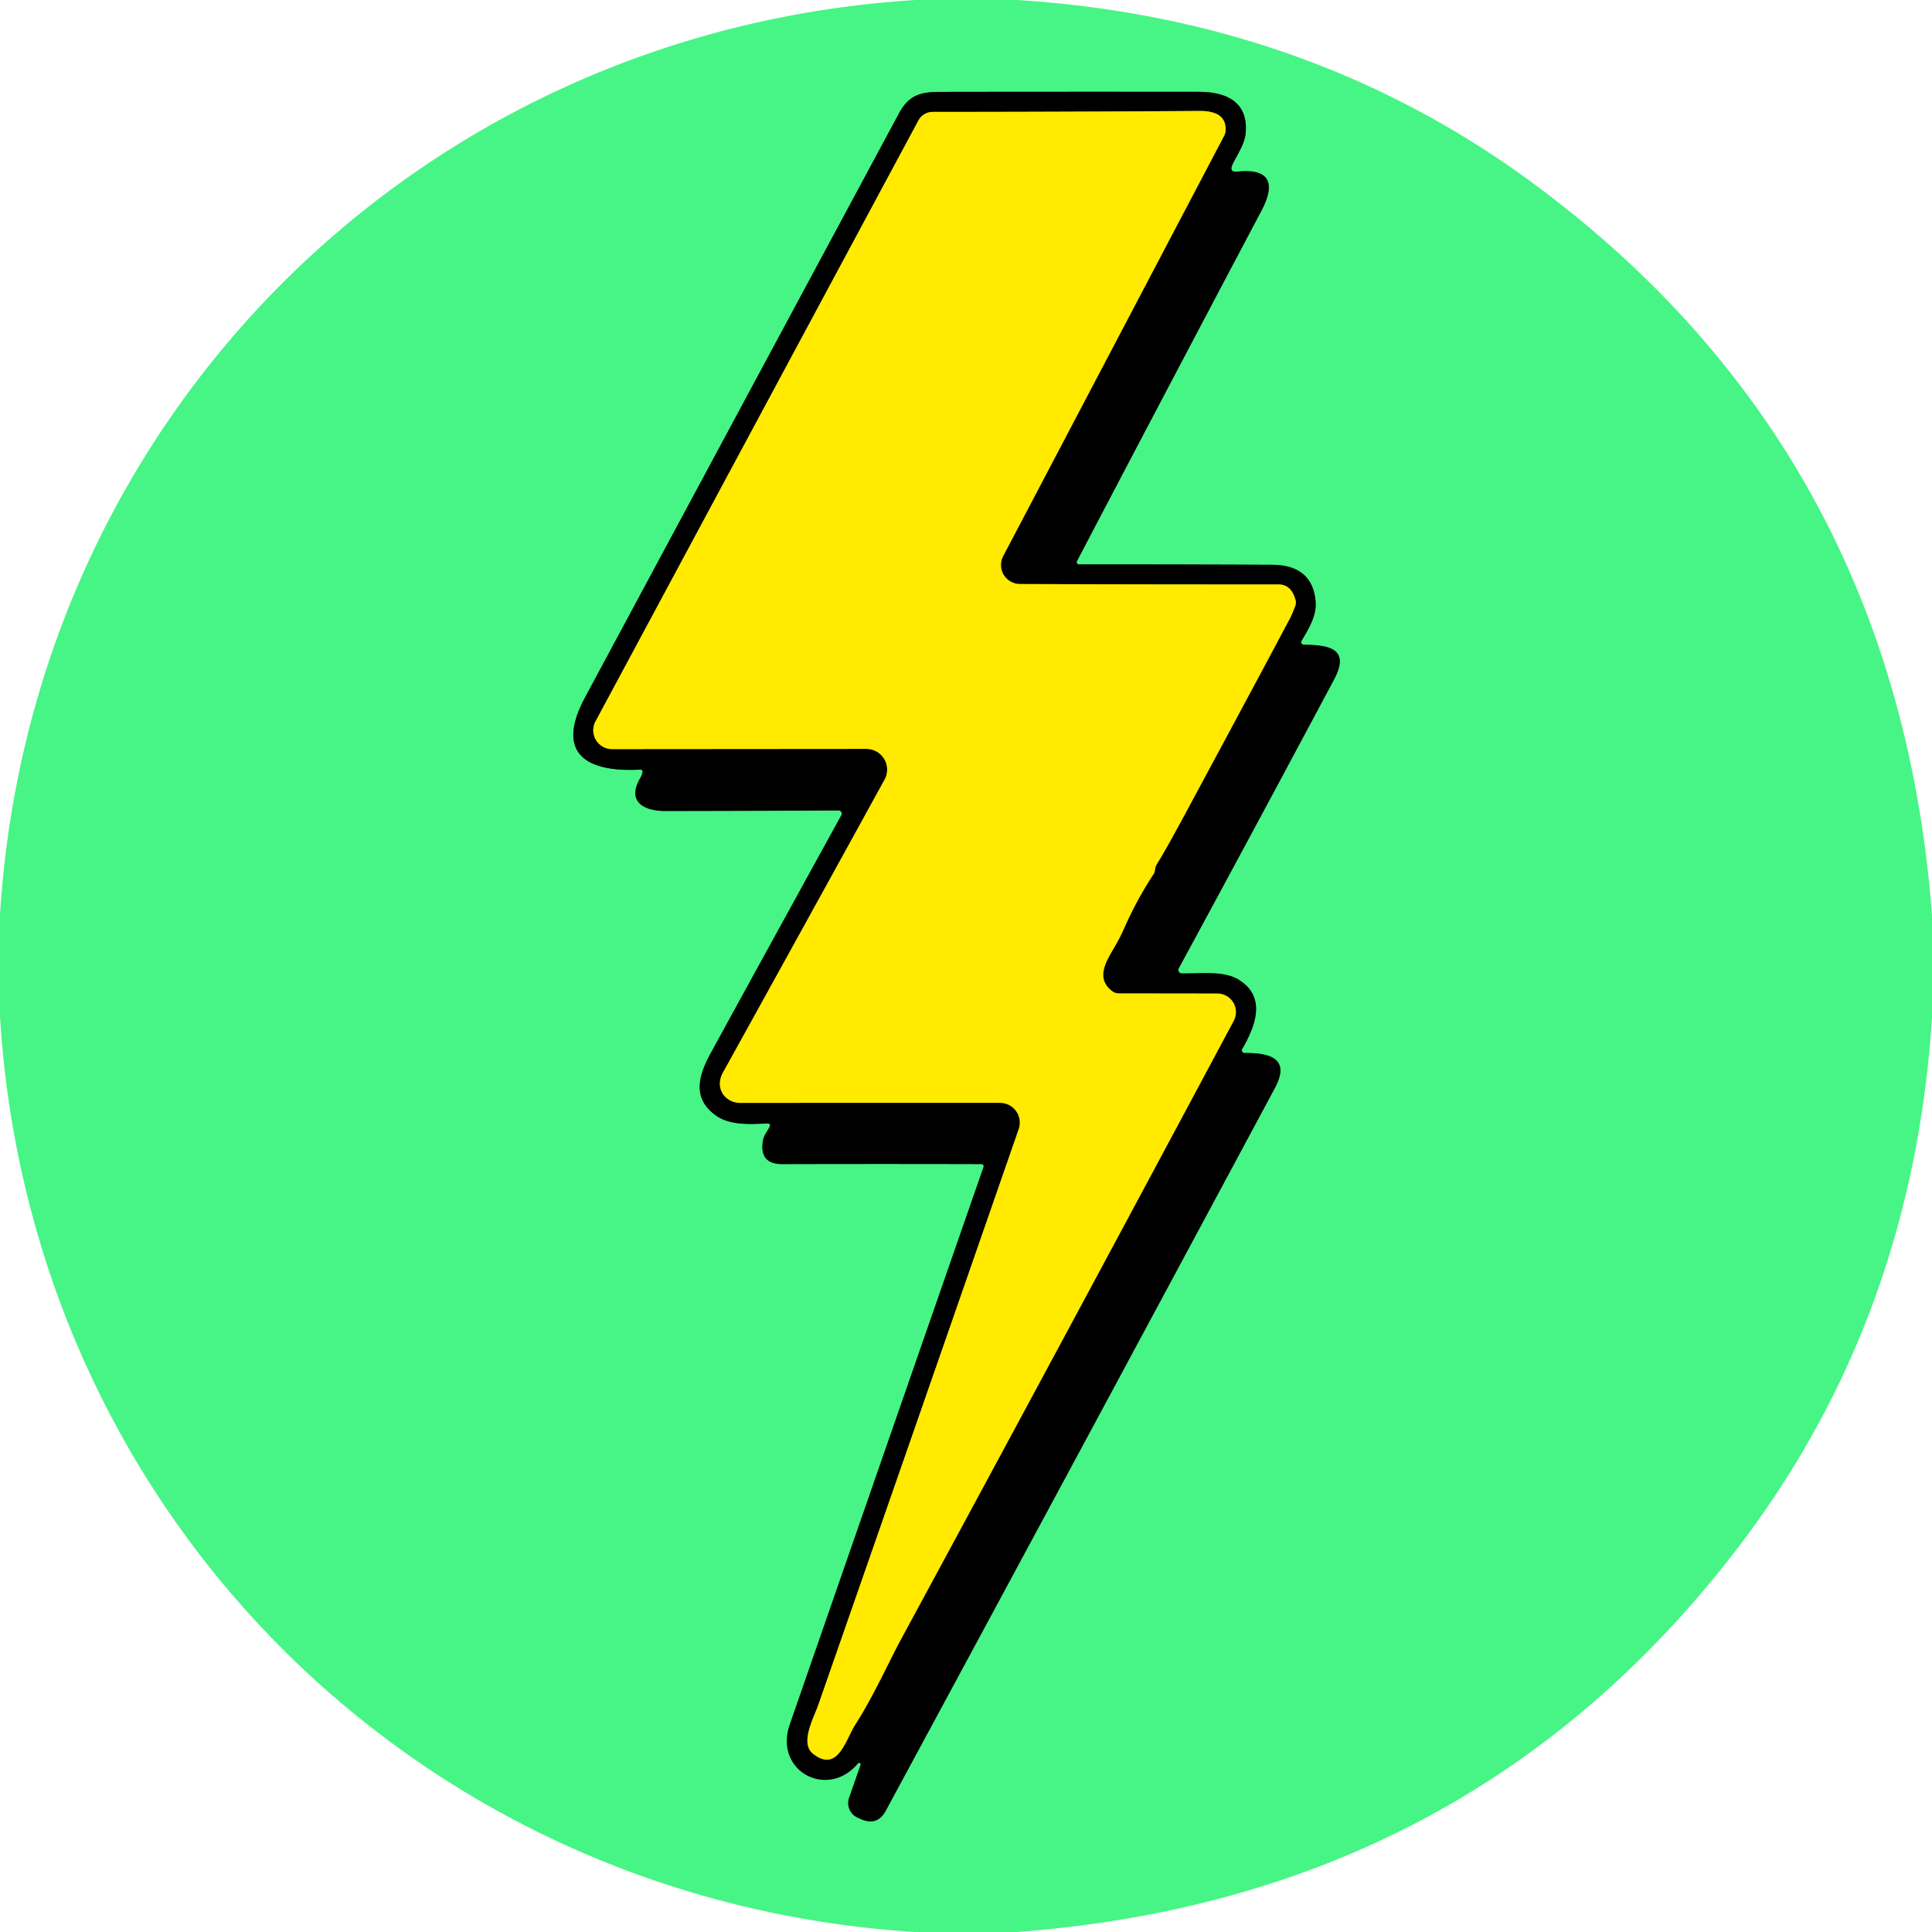 <svg viewBox="0.00 0.00 300.00 300.00" version="1.1" xmlns="http://www.w3.org/2000/svg">
<g stroke-linecap="butt" fill="none" stroke-width="2.00">
<path d="M 133.63 274.06
  L 131.85 279.17
  A 2.49 2.47 21.6 0 0 133.19 282.25
  L 133.68 282.47
  Q 136.23 283.59 137.55 281.15
  Q 167.65 225.44 197.95 168.97
  C 200.48 164.26 197.05 163.49 193.26 163.51
  A 0.42 0.41 14.4 0 1 192.89 162.89
  C 194.99 159.25 196.67 154.79 192.33 152.12
  C 190.02 150.69 186.31 151.20 183.49 151.15
  A 0.53 0.53 0.0 0 1 183.03 150.37
  Q 195.20 127.92 207.16 105.49
  C 209.77 100.59 206.14 100.16 202.45 100.11
  A 0.40 0.40 0.0 0 1 202.11 99.50
  C 203.23 97.60 204.49 95.59 204.28 93.34
  Q 203.76 87.72 197.50 87.70
  Q 182.43 87.63 167.52 87.64
  A 0.34 0.33 13.8 0 1 167.22 87.15
  Q 181.46 59.96 195.85 32.77
  C 197.87 28.96 197.68 26.09 192.16 26.65
  Q 190.81 26.79 191.38 25.55
  C 192.10 24.01 193.29 22.37 193.43 20.62
  C 193.81 15.84 190.48 14.26 186.12 14.26
  Q 166.01 14.24 145.89 14.27
  C 142.60 14.28 141.03 14.94 139.52 17.74
  Q 115.19 62.99 90.87 108.25
  C 86.23 116.87 90.83 119.93 99.30 119.51
  Q 99.93 119.47 99.74 120.08
  Q 99.61 120.49 99.42 120.82
  C 97.25 124.54 100.08 125.94 103.28 125.93
  Q 116.83 125.91 130.22 125.85
  A 0.49 0.49 0.0 0 1 130.65 126.58
  Q 120.46 145.10 110.39 163.48
  C 108.43 167.06 107.48 170.52 111.09 173.16
  C 113.28 174.77 116.39 174.57 119.09 174.45
  Q 119.80 174.42 119.47 175.05
  C 119.05 175.85 118.62 176.25 118.48 177.09
  Q 117.84 180.77 121.49 180.76
  Q 137.08 180.72 152.29 180.76
  Q 152.89 180.76 152.69 181.32
  Q 137.51 224.95 122.64 267.78
  C 120.14 275.00 128.50 279.47 133.22 273.82
  A 0.24 0.24 0.0 0 1 133.63 274.06" stroke="#237b43"></path>
<path d="M 155.77 86.35
  L 190.09 21.07
  A 1.94 1.93 60.4 0 0 190.31 20.26
  Q 190.46 17.20 186.25 17.23
  Q 165.97 17.37 144.82 17.38
  A 2.50 2.50 0.0 0 0 142.62 18.69
  L 92.47 112.02
  A 2.92 2.92 0.0 0 0 95.04 116.32
  L 134.53 116.29
  A 3.22 3.22 0.0 0 1 137.36 121.06
  Q 124.97 143.60 112.27 166.53
  C 110.92 168.96 112.57 171.26 115.00 171.26
  Q 135.25 171.24 155.29 171.25
  A 3.07 3.07 0.0 0 1 158.19 175.32
  Q 142.64 220.11 127.04 264.81
  C 126.36 266.75 124.17 270.68 126.25 272.32
  C 130.12 275.36 131.31 270.11 132.82 267.77
  C 135.51 263.61 138.08 257.94 139.78 254.78
  Q 165.85 206.63 191.57 158.51
  A 2.88 2.87 14.1 0 0 189.04 154.28
  L 173.76 154.26
  Q 173.15 154.26 172.66 153.88
  C 170.19 151.96 171.61 149.49 172.97 147.21
  Q 173.83 145.77 174.54 144.17
  Q 176.50 139.72 179.17 135.65
  Q 179.29 135.46 179.34 135.07
  Q 179.39 134.58 179.65 134.16
  Q 181.06 131.90 184.36 125.76
  Q 196.48 103.24 200.31 96.00
  Q 200.65 95.36 201.13 94.07
  Q 201.29 93.63 201.17 93.18
  Q 200.51 90.74 198.50 90.75
  Q 178.71 90.76 158.37 90.69
  A 2.96 2.96 0.0 0 1 155.77 86.35" stroke="#807500"></path>
</g>
<path d="M 142.15 0.00
  L 157.96 0.00
  Q 203.90 2.92 238.91 29.09
  Q 294.60 70.73 300.00 142.12
  L 300.00 157.96
  Q 297.02 204.59 270.17 239.92
  Q 228.54 294.70 157.88 300.00
  L 142.03 300.00
  C 64.85 295.07 4.75 235.09 0.00 157.85
  L 0.00 142.03
  C 4.79 64.82 65.01 4.82 142.15 0.00
  Z
  M 133.63 274.06
  L 131.85 279.17
  A 2.49 2.47 21.6 0 0 133.19 282.25
  L 133.68 282.47
  Q 136.23 283.59 137.55 281.15
  Q 167.65 225.44 197.95 168.97
  C 200.48 164.26 197.05 163.49 193.26 163.51
  A 0.42 0.41 14.4 0 1 192.89 162.89
  C 194.99 159.25 196.67 154.79 192.33 152.12
  C 190.02 150.69 186.31 151.20 183.49 151.15
  A 0.53 0.53 0.0 0 1 183.03 150.37
  Q 195.20 127.92 207.16 105.49
  C 209.77 100.59 206.14 100.16 202.45 100.11
  A 0.40 0.40 0.0 0 1 202.11 99.50
  C 203.23 97.60 204.49 95.59 204.28 93.34
  Q 203.76 87.72 197.50 87.70
  Q 182.43 87.63 167.52 87.64
  A 0.34 0.33 13.8 0 1 167.22 87.15
  Q 181.46 59.96 195.85 32.77
  C 197.87 28.96 197.68 26.09 192.16 26.65
  Q 190.81 26.79 191.38 25.55
  C 192.10 24.01 193.29 22.37 193.43 20.62
  C 193.81 15.84 190.48 14.26 186.12 14.26
  Q 166.01 14.24 145.89 14.27
  C 142.60 14.28 141.03 14.94 139.52 17.74
  Q 115.19 62.99 90.87 108.25
  C 86.23 116.87 90.83 119.93 99.30 119.51
  Q 99.93 119.47 99.74 120.08
  Q 99.61 120.49 99.42 120.82
  C 97.25 124.54 100.08 125.94 103.28 125.93
  Q 116.83 125.91 130.22 125.85
  A 0.49 0.49 0.0 0 1 130.65 126.58
  Q 120.46 145.10 110.39 163.48
  C 108.43 167.06 107.48 170.52 111.09 173.16
  C 113.28 174.77 116.39 174.57 119.09 174.45
  Q 119.80 174.42 119.47 175.05
  C 119.05 175.85 118.62 176.25 118.48 177.09
  Q 117.84 180.77 121.49 180.76
  Q 137.08 180.72 152.29 180.76
  Q 152.89 180.76 152.69 181.32
  Q 137.51 224.95 122.64 267.78
  C 120.14 275.00 128.50 279.47 133.22 273.82
  A 0.24 0.24 0.0 0 1 133.63 274.06
  Z" fill="#46f585"></path>
<path d="M 133.22 273.82
  C 128.50 279.47 120.14 275.00 122.64 267.78
  Q 137.51 224.95 152.69 181.32
  Q 152.89 180.76 152.29 180.76
  Q 137.08 180.72 121.49 180.76
  Q 117.84 180.77 118.48 177.09
  C 118.62 176.25 119.05 175.85 119.47 175.05
  Q 119.80 174.42 119.09 174.45
  C 116.39 174.57 113.28 174.77 111.09 173.16
  C 107.48 170.52 108.43 167.06 110.39 163.48
  Q 120.46 145.10 130.65 126.58
  A 0.49 0.49 0.0 0 0 130.22 125.85
  Q 116.83 125.91 103.28 125.93
  C 100.08 125.94 97.25 124.54 99.42 120.82
  Q 99.61 120.49 99.74 120.08
  Q 99.93 119.47 99.30 119.51
  C 90.83 119.93 86.23 116.87 90.87 108.25
  Q 115.19 62.99 139.52 17.74
  C 141.03 14.94 142.60 14.28 145.89 14.27
  Q 166.01 14.24 186.12 14.26
  C 190.48 14.26 193.81 15.84 193.43 20.62
  C 193.29 22.37 192.10 24.01 191.38 25.55
  Q 190.81 26.79 192.16 26.65
  C 197.68 26.09 197.87 28.96 195.85 32.77
  Q 181.46 59.96 167.22 87.15
  A 0.34 0.33 13.8 0 0 167.52 87.64
  Q 182.43 87.63 197.50 87.70
  Q 203.76 87.72 204.28 93.34
  C 204.49 95.59 203.23 97.60 202.11 99.50
  A 0.40 0.40 0.0 0 0 202.45 100.11
  C 206.14 100.16 209.77 100.59 207.16 105.49
  Q 195.20 127.92 183.03 150.37
  A 0.53 0.53 0.0 0 0 183.49 151.15
  C 186.31 151.20 190.02 150.69 192.33 152.12
  C 196.67 154.79 194.99 159.25 192.89 162.89
  A 0.42 0.41 14.4 0 0 193.26 163.51
  C 197.05 163.49 200.48 164.26 197.95 168.97
  Q 167.65 225.44 137.55 281.15
  Q 136.23 283.59 133.68 282.47
  L 133.19 282.25
  A 2.49 2.47 21.6 0 1 131.85 279.17
  L 133.63 274.06
  A 0.24 0.24 0.0 0 0 133.22 273.82
  Z
  M 155.77 86.35
  L 190.09 21.07
  A 1.94 1.93 60.4 0 0 190.31 20.26
  Q 190.46 17.20 186.25 17.23
  Q 165.97 17.37 144.82 17.38
  A 2.50 2.50 0.0 0 0 142.62 18.69
  L 92.47 112.02
  A 2.92 2.92 0.0 0 0 95.04 116.32
  L 134.53 116.29
  A 3.22 3.22 0.0 0 1 137.36 121.06
  Q 124.97 143.60 112.27 166.53
  C 110.92 168.96 112.57 171.26 115.00 171.26
  Q 135.25 171.24 155.29 171.25
  A 3.07 3.07 0.0 0 1 158.19 175.32
  Q 142.64 220.11 127.04 264.81
  C 126.36 266.75 124.17 270.68 126.25 272.32
  C 130.12 275.36 131.31 270.11 132.82 267.77
  C 135.51 263.61 138.08 257.94 139.78 254.78
  Q 165.85 206.63 191.57 158.51
  A 2.88 2.87 14.1 0 0 189.04 154.28
  L 173.76 154.26
  Q 173.15 154.26 172.66 153.88
  C 170.19 151.96 171.61 149.49 172.97 147.21
  Q 173.83 145.77 174.54 144.17
  Q 176.50 139.72 179.17 135.65
  Q 179.29 135.46 179.34 135.07
  Q 179.39 134.58 179.65 134.16
  Q 181.06 131.90 184.36 125.76
  Q 196.48 103.24 200.31 96.00
  Q 200.65 95.36 201.13 94.07
  Q 201.29 93.63 201.17 93.18
  Q 200.51 90.74 198.50 90.75
  Q 178.71 90.76 158.37 90.69
  A 2.96 2.96 0.0 0 1 155.77 86.35
  Z" fill="#000000"></path>
<path d="M 190.09 21.07
  L 155.77 86.35
  A 2.96 2.96 0.0 0 0 158.37 90.69
  Q 178.71 90.76 198.50 90.75
  Q 200.51 90.74 201.17 93.18
  Q 201.29 93.63 201.13 94.07
  Q 200.65 95.36 200.31 96.00
  Q 196.48 103.24 184.36 125.76
  Q 181.06 131.90 179.65 134.16
  Q 179.39 134.58 179.34 135.07
  Q 179.29 135.46 179.17 135.65
  Q 176.50 139.72 174.54 144.17
  Q 173.83 145.77 172.97 147.21
  C 171.61 149.49 170.19 151.96 172.66 153.88
  Q 173.15 154.26 173.76 154.26
  L 189.04 154.28
  A 2.88 2.87 14.1 0 1 191.57 158.51
  Q 165.85 206.63 139.78 254.78
  C 138.08 257.94 135.51 263.61 132.82 267.77
  C 131.31 270.11 130.12 275.36 126.25 272.32
  C 124.17 270.68 126.36 266.75 127.04 264.81
  Q 142.64 220.11 158.19 175.32
  A 3.07 3.07 0.0 0 0 155.29 171.25
  Q 135.25 171.24 115.00 171.26
  C 112.57 171.26 110.92 168.96 112.27 166.53
  Q 124.97 143.60 137.36 121.06
  A 3.22 3.22 0.0 0 0 134.53 116.29
  L 95.04 116.32
  A 2.92 2.92 0.0 0 1 92.47 112.02
  L 142.62 18.69
  A 2.50 2.50 0.0 0 1 144.82 17.38
  Q 165.97 17.37 186.25 17.23
  Q 190.46 17.20 190.31 20.26
  A 1.94 1.93 60.4 0 1 190.09 21.07
  Z" fill="#ffea00"></path>
</svg>
